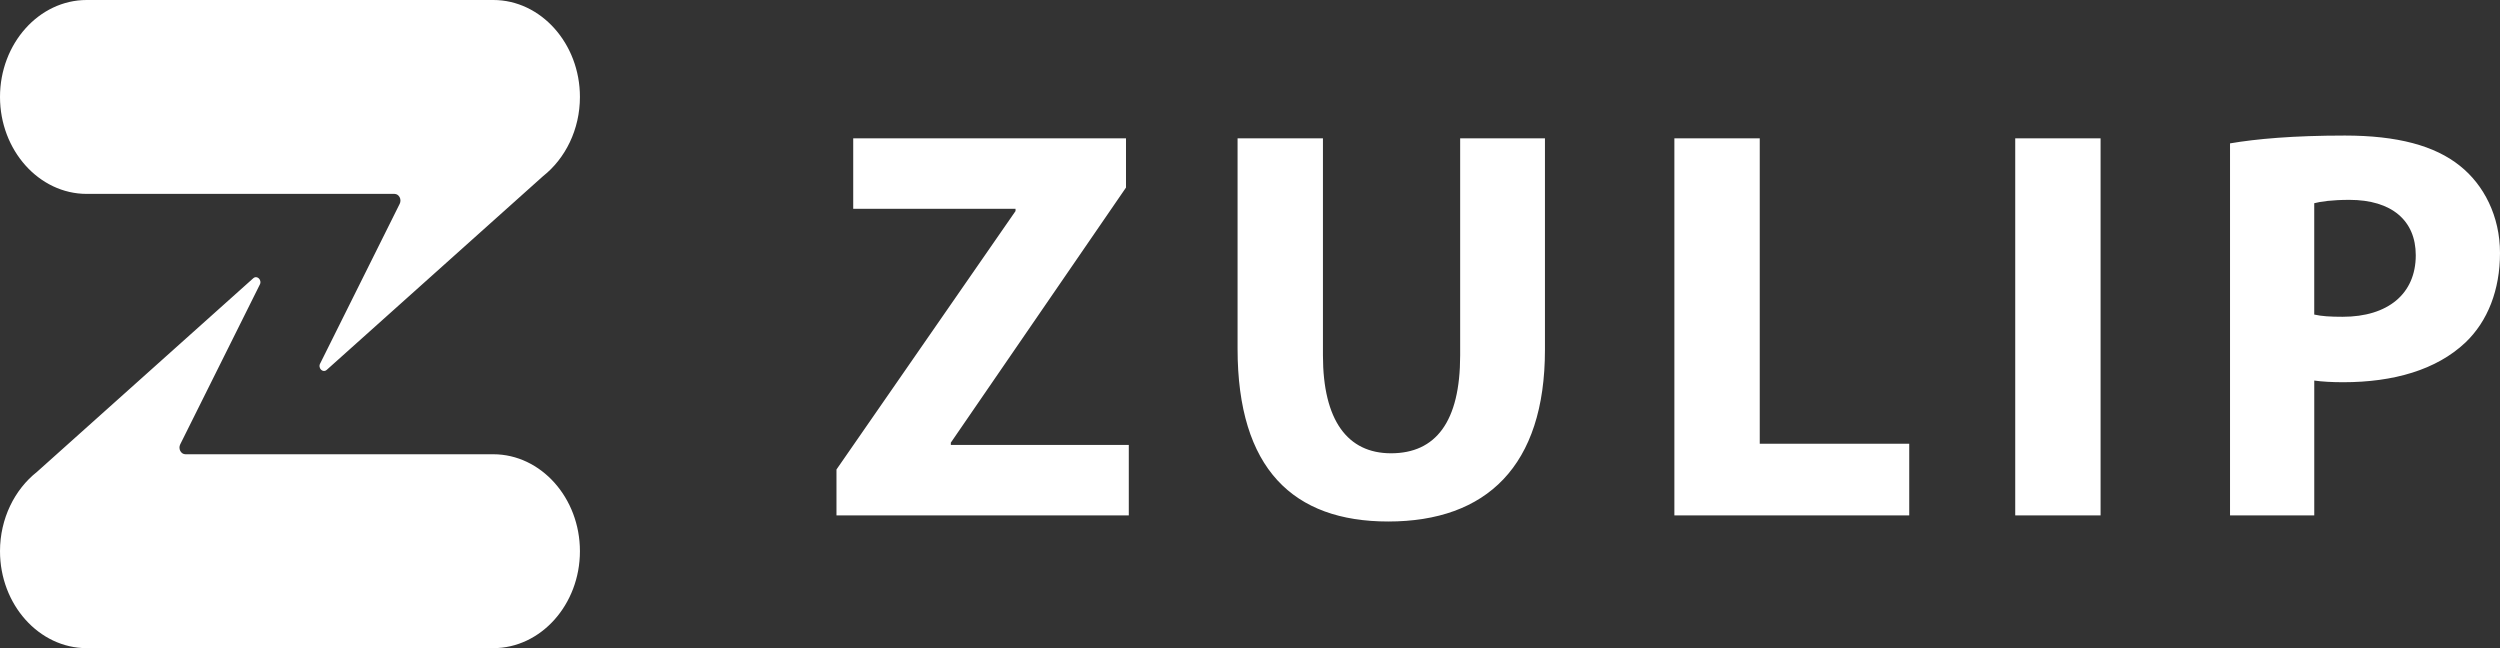 <svg xmlns="http://www.w3.org/2000/svg" width="108" height="28" viewBox="0 0 108 28" fill="none"><rect x="0" y="0" width="108" height="28" fill="#333333" stroke="none"/><g clip-path="url(#clip0_555_12341234)"><path d="M25.053 4.187C25.053 5.597 24.422 6.85 23.459 7.611L14.113 15.98C13.939 16.129 13.714 15.889 13.839 15.688L17.267 8.805C17.363 8.613 17.238 8.376 17.041 8.376H3.744C1.685 8.376 0 6.491 0 4.188C0 1.884 1.685 6.14715e-07 3.744 6.14715e-07H21.309C23.368 -0.001 25.053 1.884 25.053 4.187ZM3.744 28H21.309C23.368 28 25.053 26.115 25.053 23.812C25.053 21.508 23.368 19.624 21.309 19.624H8.012C7.815 19.624 7.69 19.387 7.786 19.195L11.215 12.312C11.34 12.111 11.114 11.871 10.941 12.02L1.594 20.388C0.632 21.148 0 22.402 0 23.812C0 26.115 1.685 28 3.744 28ZM36.136 20.282L43.871 9.118V9.021H36.859V5.976H48.643V8.103L41.076 19.122V19.22H48.764V22.264H36.136V20.282V20.282ZM57.151 5.976V15.353C57.151 18.156 58.211 19.582 60.091 19.582C62.019 19.582 63.079 18.229 63.079 15.353V5.976H66.742V15.111C66.742 20.137 64.212 22.529 59.97 22.529C55.873 22.529 53.463 20.258 53.463 15.062V5.976H57.151V5.976ZM72.333 5.976H76.021V19.17H82.479V22.264H72.333V5.976ZM90.745 5.976V22.264H87.058V5.976H90.745ZM96.336 6.194C97.469 6.001 99.059 5.856 101.3 5.856C103.566 5.856 105.181 6.291 106.265 7.161C107.301 7.982 108 9.336 108 10.93C108 12.525 107.47 13.879 106.506 14.797C105.253 15.981 103.397 16.512 101.228 16.512C100.747 16.512 100.313 16.488 99.976 16.44V22.264H96.337V6.194H96.336ZM99.975 13.589C100.288 13.662 100.674 13.685 101.204 13.685C103.156 13.685 104.361 12.694 104.361 11.027C104.361 9.529 103.324 8.634 101.493 8.634C100.746 8.634 100.24 8.707 99.975 8.779V13.589V13.589Z" fill="white"/></g><defs><clipPath id="clip0_555_12341234"><rect width="108" height="28" fill="white"/></clipPath></defs></svg>